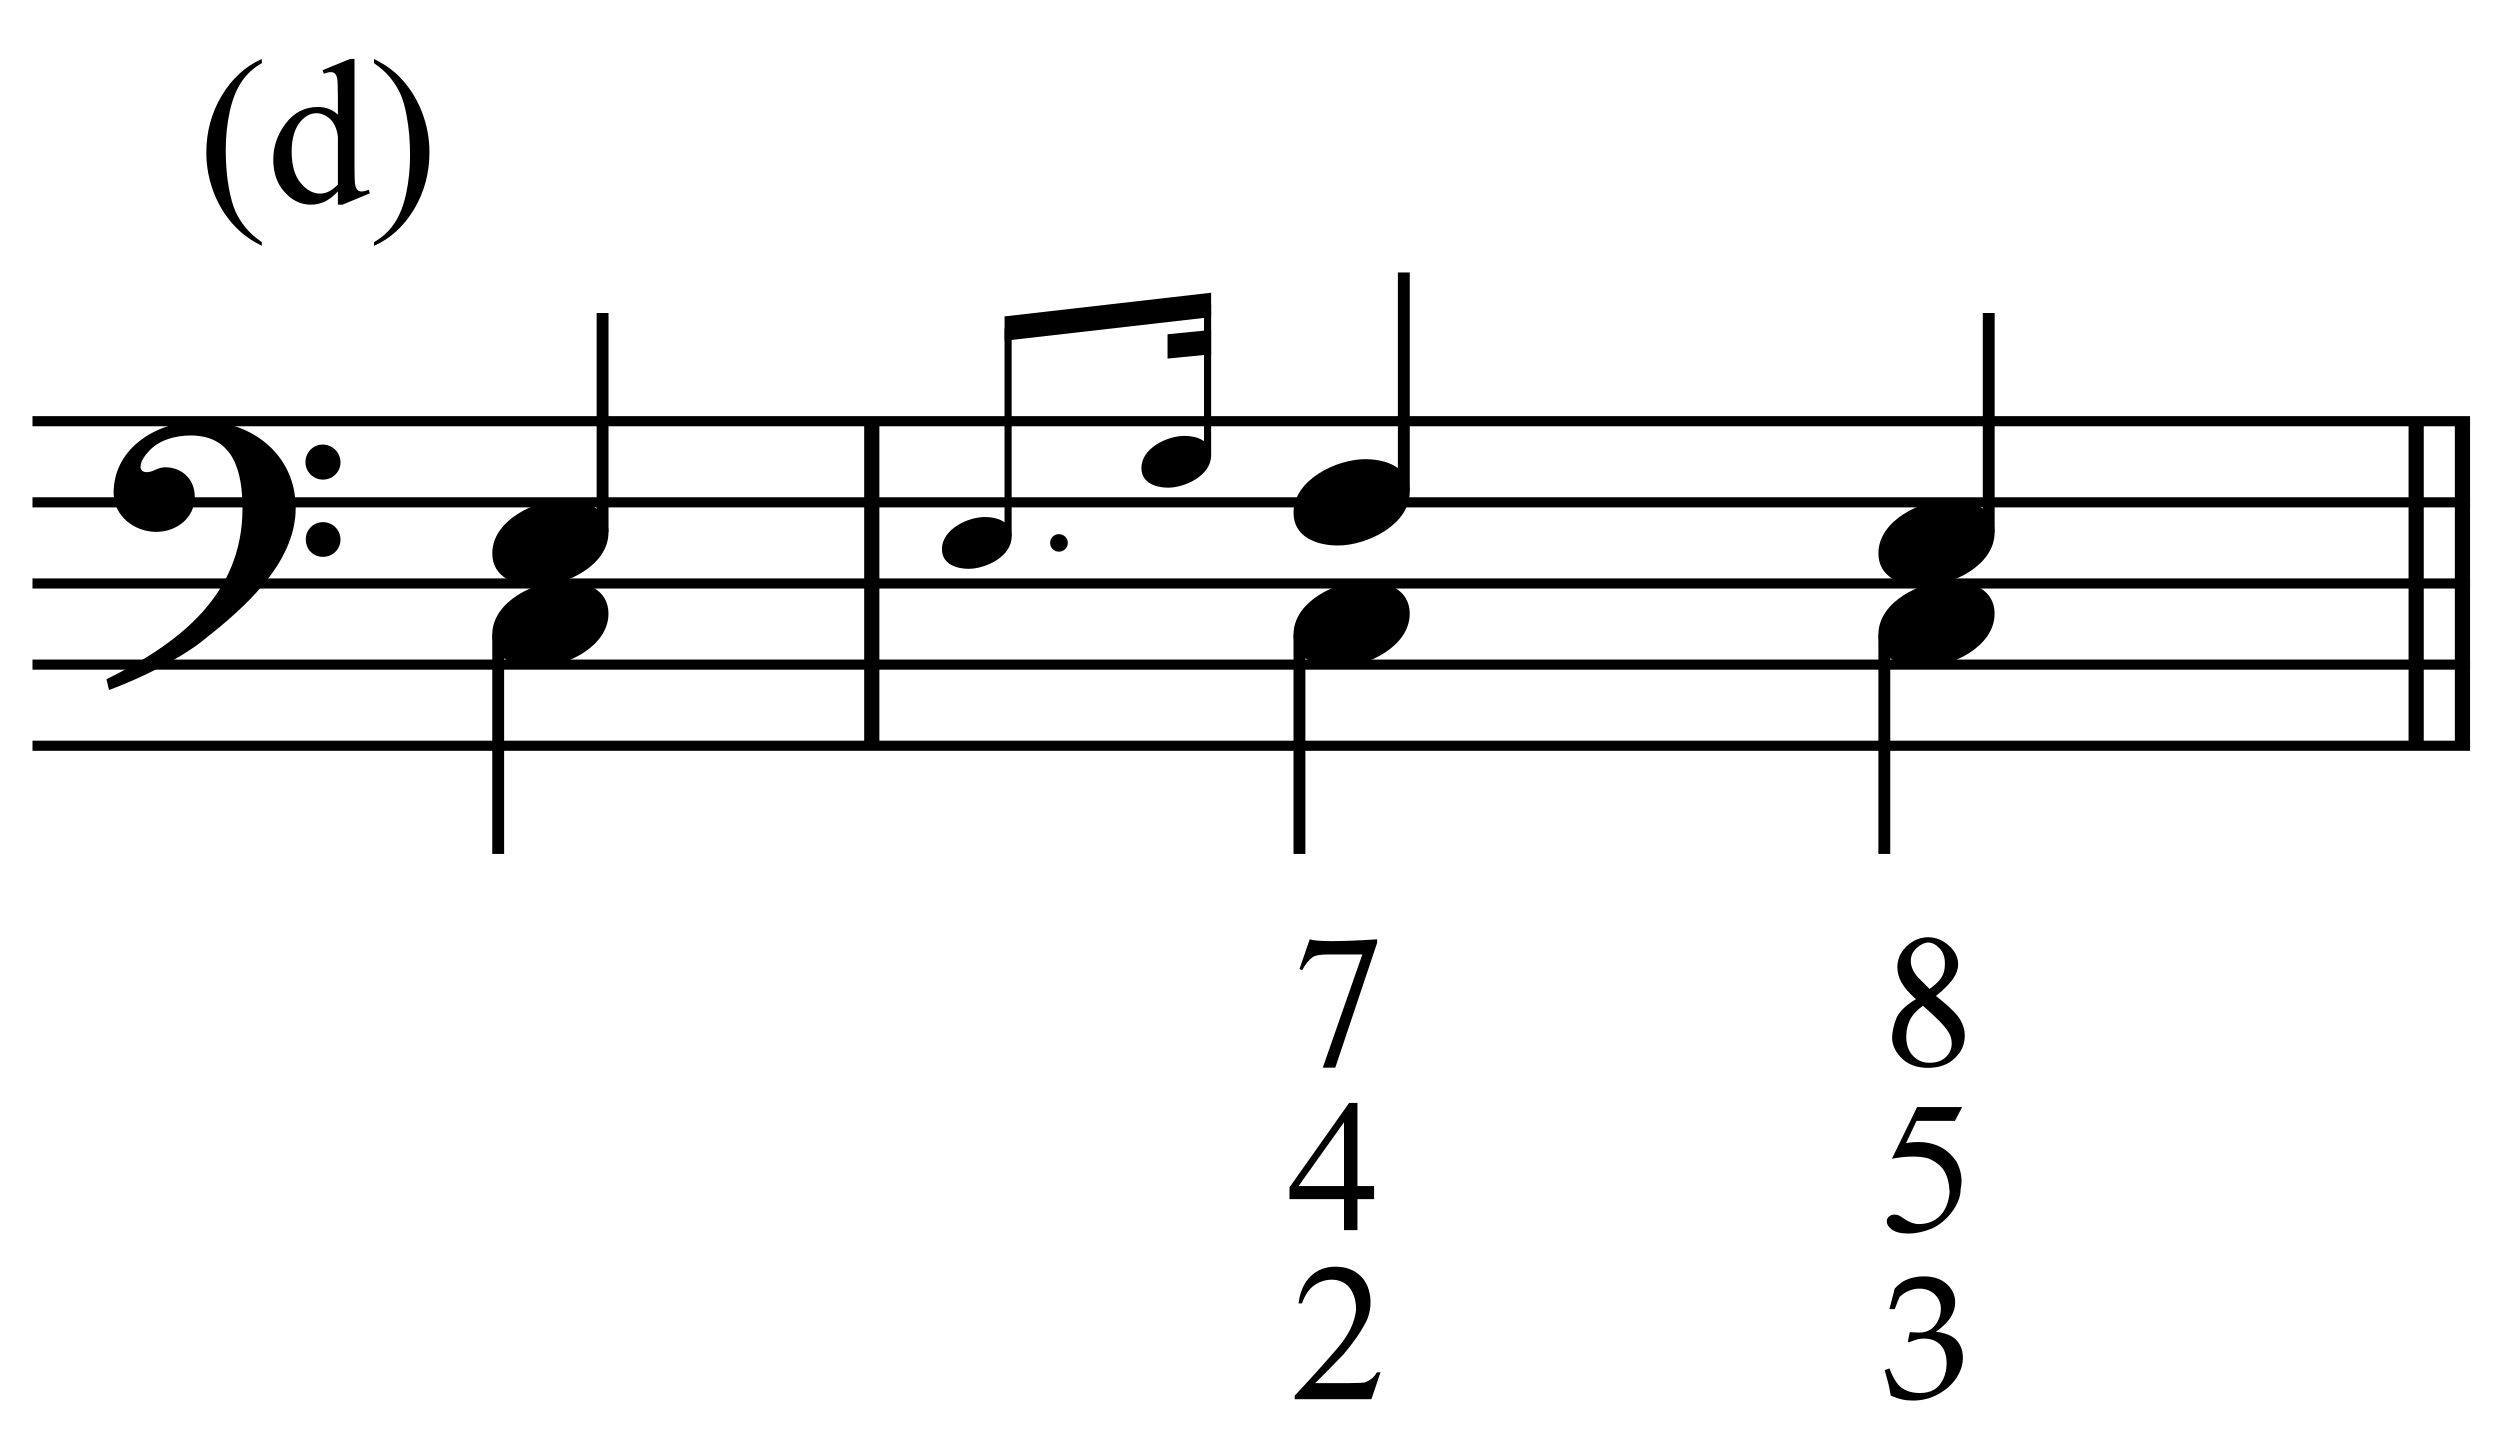 <?xml version="1.0" encoding="UTF-8" standalone="no"?>
<!DOCTYPE svg PUBLIC "-//W3C//DTD SVG 1.1//EN" "http://www.w3.org/Graphics/SVG/1.1/DTD/svg11.dtd">
<svg width="100%" height="100%" viewBox="0 0 658 381" version="1.1" xmlns="http://www.w3.org/2000/svg" xmlns:xlink="http://www.w3.org/1999/xlink" xml:space="preserve" xmlns:serif="http://www.serif.com/" style="fill-rule:evenodd;clip-rule:evenodd;stroke-miterlimit:10;">
    <g id="Trim" transform="matrix(4.167,0,0,4.167,0,0)">
        <g transform="matrix(0,1,1,0,-600.082,-124.21)">
            <path d="M150.814,655.146L171.314,655.146" style="fill:none;fill-rule:nonzero;stroke:black;stroke-width:0.96px;"/>
        </g>
        <g transform="matrix(0,1,1,0,-499.611,-224.681)">
            <path d="M251.285,655.146L271.785,655.146" style="fill:none;fill-rule:nonzero;stroke:black;stroke-width:0.96px;"/>
        </g>
        <g transform="matrix(0,1,1,0,-502.534,-221.758)">
            <path d="M248.362,655.146L268.862,655.146" style="fill:none;fill-rule:nonzero;stroke:black;stroke-width:0.96px;"/>
        </g>
        <path d="M18.678,32.078C18.678,28.716 15.91,26.584 12.692,26.584C10.047,26.584 7.177,28.203 7.177,31.135C7.177,32.59 8.489,33.595 9.863,33.595C11.134,33.595 12.302,32.734 12.302,31.381C12.302,30.233 11.462,29.515 10.437,29.515C9.924,29.515 9.699,29.823 9.268,29.823C8.981,29.823 8.879,29.659 8.879,29.495C8.879,29.105 9.166,28.757 9.412,28.49C10.027,27.793 11.093,27.506 12.036,27.506C14.803,27.506 15.316,29.864 15.316,32.119C15.316,37.633 11.216,40.688 6.726,42.902C6.87,43.496 6.849,43.517 6.911,43.578C9.145,42.738 11.482,41.528 12.815,40.462C15.295,38.494 18.678,35.645 18.678,32.078ZM21.507,29.208C21.507,28.593 21.015,28.08 20.379,28.08C19.785,28.08 19.293,28.572 19.293,29.187C19.293,29.802 19.785,30.294 20.4,30.294C21.015,30.294 21.507,29.802 21.507,29.208ZM21.507,34.087C21.507,33.472 21.015,32.98 20.4,32.98C19.785,32.98 19.313,33.472 19.313,34.066C19.313,34.702 19.785,35.173 20.4,35.173C21.015,35.173 21.507,34.681 21.507,34.087Z" style="fill-rule:nonzero;"/>
        <g transform="matrix(1,0,0,1,-106,-638.792)">
            <path d="M108.052,665.396L262.016,665.396" style="fill:none;fill-rule:nonzero;stroke:black;stroke-width:0.64px;"/>
        </g>
        <g transform="matrix(1,0,0,1,-106,-628.542)">
            <path d="M108.052,660.271L262.016,660.271" style="fill:none;fill-rule:nonzero;stroke:black;stroke-width:0.64px;"/>
        </g>
        <g transform="matrix(1,0,0,1,-106,-618.292)">
            <path d="M108.052,655.146L262.016,655.146" style="fill:none;fill-rule:nonzero;stroke:black;stroke-width:0.64px;"/>
        </g>
        <g transform="matrix(1,0,0,1,-106,-608.042)">
            <path d="M108.052,650.021L262.016,650.021" style="fill:none;fill-rule:nonzero;stroke:black;stroke-width:0.64px;"/>
        </g>
        <g transform="matrix(1,0,0,1,-106,-597.792)">
            <path d="M108.052,644.896L262.016,644.896" style="fill:none;fill-rule:nonzero;stroke:black;stroke-width:0.64px;"/>
        </g>
        <g transform="matrix(0,-1,-1,0,703.368,170.753)">
            <path d="M137.139,665.307L150.982,665.307" style="fill:none;fill-rule:nonzero;stroke:black;stroke-width:0.75px;"/>
        </g>
        <path d="M38.433,33.636C38.433,32.078 36.936,31.565 35.624,31.565C33.82,31.565 31.094,32.857 31.094,34.948C31.094,36.506 32.59,37.018 33.902,37.018C35.706,37.018 38.433,35.727 38.433,33.636Z" style="fill-rule:nonzero;"/>
        <g transform="matrix(0,1,1,0,-613.527,-90.462)">
            <path d="M130.536,644.994L144.399,644.994" style="fill:none;fill-rule:nonzero;stroke:black;stroke-width:0.75px;"/>
        </g>
        <g>
            <path d="M38.433,38.761C38.433,37.203 36.936,36.69 35.624,36.69C33.82,36.69 31.094,37.982 31.094,40.073C31.094,41.631 32.59,42.143 33.902,42.143C35.706,42.143 38.433,40.852 38.433,38.761Z" style="fill-rule:nonzero;"/>
            <path d="M63.898,33.898C63.898,32.963 63,32.656 62.213,32.656C61.131,32.656 59.495,33.431 59.495,34.685C59.495,35.62 60.393,35.928 61.18,35.928C62.262,35.928 63.898,35.153 63.898,33.898Z" style="fill-rule:nonzero;"/>
            <path d="M67.447,34.292C67.447,33.984 67.201,33.738 66.882,33.738C66.574,33.738 66.328,33.984 66.328,34.292C66.328,34.599 66.574,34.845 66.882,34.845C67.201,34.845 67.447,34.599 67.447,34.292Z" style="fill-rule:nonzero;"/>
            <path d="M76.497,28.773C76.497,27.838 75.599,27.531 74.812,27.531C73.73,27.531 72.094,28.306 72.094,29.56C72.094,30.495 72.992,30.803 73.779,30.803C74.861,30.803 76.497,30.028 76.497,28.773Z" style="fill-rule:nonzero;"/>
        </g>
        <g transform="matrix(0,-1,-1,0,728.356,196.994)">
            <path d="M163.109,664.681L176.24,664.681" style="fill:none;fill-rule:nonzero;stroke:black;stroke-width:0.45px;"/>
        </g>
        <g transform="matrix(0,-1,-1,0,744.265,206.283)">
            <path d="M177.523,667.991L187.024,667.991" style="fill:none;fill-rule:nonzero;stroke:black;stroke-width:0.45px;"/>
        </g>
        <g transform="matrix(1,0,0,1,-106,-651.988)">
            <path d="M182.498,670.478L169.452,671.972L169.452,673.51L182.498,672.016" style="fill-rule:nonzero;"/>
        </g>
        <g transform="matrix(1,0,0,1,-106,-648.511)">
            <path d="M182.498,669.35L179.745,669.623L179.745,671.161L182.498,670.888" style="fill-rule:nonzero;"/>
        </g>
        <g transform="matrix(0,-1,-1,0,756.54,218.8)">
            <path d="M187.748,667.87L201.592,667.87" style="fill:none;fill-rule:nonzero;stroke:black;stroke-width:0.75px;"/>
        </g>
        <g transform="matrix(0,-1,-1,0,790.92,258.305)">
            <path d="M224.691,665.307L238.534,665.307" style="fill:none;fill-rule:nonzero;stroke:black;stroke-width:0.75px;"/>
        </g>
        <g transform="matrix(0,1,1,0,-562.917,-141.071)">
            <path d="M181.145,644.994L195.009,644.994" style="fill:none;fill-rule:nonzero;stroke:black;stroke-width:0.75px;"/>
        </g>
        <g>
            <path d="M89.042,31.073C89.042,29.515 87.546,29.003 86.234,29.003C84.43,29.003 81.703,30.294 81.703,32.385C81.703,33.943 83.2,34.456 84.512,34.456C86.316,34.456 89.042,33.164 89.042,31.073Z" style="fill-rule:nonzero;"/>
            <path d="M125.985,33.636C125.985,32.078 124.488,31.565 123.176,31.565C121.372,31.565 118.646,32.857 118.646,34.948C118.646,36.506 120.142,37.018 121.454,37.018C123.258,37.018 125.985,35.727 125.985,33.636Z" style="fill-rule:nonzero;"/>
            <path d="M89.042,38.761C89.042,37.203 87.546,36.69 86.234,36.69C84.43,36.69 81.703,37.982 81.703,40.073C81.703,41.631 83.2,42.143 84.512,42.143C86.316,42.143 89.042,40.852 89.042,38.761Z" style="fill-rule:nonzero;"/>
        </g>
        <g transform="matrix(0,1,1,0,-525.975,-178.014)">
            <path d="M218.088,644.994L231.951,644.994" style="fill:none;fill-rule:nonzero;stroke:black;stroke-width:0.75px;"/>
        </g>
        <path d="M125.985,38.761C125.985,37.203 124.488,36.69 123.176,36.69C121.372,36.69 118.646,37.982 118.646,40.073C118.646,41.631 120.142,42.143 121.454,42.143C123.258,42.143 125.985,40.852 125.985,38.761Z" style="fill-rule:nonzero;"/>
        <g>
            <path d="M82.725,59.331C83.187,59.482 84.606,59.482 86.982,59.331L86.982,59.558L84.339,67.438L83.55,67.438L86.049,60.287L83.873,60.287C83.418,60.287 83.103,60.339 82.928,60.443C82.681,60.618 82.454,60.897 82.246,61.28L82.079,61.208L82.725,59.331Z" style="fill-rule:nonzero;"/>
            <path d="M86.792,74.914L86.792,75.739L85.74,75.739L85.74,77.7L84.891,77.7L84.891,75.739L81.447,75.739L81.447,74.998L85.214,69.664L85.74,69.664L85.74,74.914L86.792,74.914ZM84.891,74.914L84.891,70.884L82.021,74.914L84.891,74.914Z" style="fill-rule:nonzero;"/>
            <path d="M87.197,86.679L86.623,88.377L81.78,88.377L81.78,88.15C82.386,87.505 82.918,86.925 83.376,86.41C83.835,85.896 84.227,85.448 84.554,85.065C85.208,84.284 85.575,83.502 85.654,82.721C85.654,82.195 85.535,81.759 85.296,81.412C85.057,81.065 84.706,80.872 84.243,80.832C83.837,80.808 83.452,80.908 83.089,81.131C82.727,81.354 82.442,81.753 82.234,82.327L82.019,82.327C82.115,81.577 82.372,81.003 82.79,80.605C83.209,80.206 83.729,80.007 84.351,80.007C84.686,80.007 84.987,80.058 85.254,80.162C85.521,80.266 85.75,80.411 85.941,80.599C86.133,80.786 86.28,81.009 86.384,81.268C86.488,81.527 86.547,81.812 86.563,82.123C86.587,82.562 86.504,83 86.312,83.439C85.969,84.108 85.483,84.814 84.853,85.555C84.375,86.042 83.99,86.434 83.699,86.733C83.408,87.032 83.199,87.241 83.071,87.361L85.212,87.361C85.794,87.361 86.133,87.345 86.228,87.313C86.34,87.273 86.466,87.204 86.605,87.104C86.745,87.004 86.866,86.863 86.97,86.679L87.197,86.679Z" style="fill-rule:nonzero;"/>
        </g>
        <g>
            <path d="M121.015,63.11C120.585,62.727 120.282,62.378 120.106,62.063C119.931,61.748 119.843,61.423 119.843,61.089C119.843,60.578 120.043,60.136 120.441,59.761C120.84,59.386 121.29,59.199 121.793,59.199C122.263,59.199 122.697,59.375 123.096,59.725C123.487,60.068 123.682,60.463 123.682,60.909C123.682,61.204 123.576,61.507 123.365,61.818C123.154,62.129 122.793,62.492 122.283,62.906C122.961,63.448 123.415,63.867 123.646,64.162C123.949,64.56 124.101,64.979 124.101,65.417C124.101,65.984 123.885,66.462 123.455,66.852C123.032,67.251 122.474,67.45 121.781,67.45C121.031,67.45 120.445,67.215 120.023,66.745C119.68,66.37 119.509,65.956 119.509,65.501C119.532,65.111 119.62,64.724 119.772,64.341C119.931,63.927 120.346,63.516 121.015,63.11ZM121.876,62.464C122.076,62.32 122.239,62.185 122.367,62.057C122.494,61.93 122.594,61.802 122.666,61.675C122.737,61.547 122.785,61.417 122.809,61.286C122.833,61.154 122.845,61.009 122.845,60.849C122.845,60.443 122.729,60.124 122.498,59.893C122.267,59.654 122.036,59.534 121.805,59.534C121.565,59.534 121.318,59.65 121.063,59.881C120.816,60.104 120.692,60.375 120.692,60.694C120.692,61.101 120.892,61.495 121.29,61.878L121.876,62.464ZM121.458,63.528C121.075,63.799 120.804,64.094 120.645,64.413C120.485,64.732 120.405,65.083 120.405,65.465C120.405,65.976 120.543,66.38 120.818,66.679C121.093,66.978 121.446,67.128 121.876,67.128C122.307,67.128 122.648,67.01 122.899,66.775C123.15,66.54 123.275,66.251 123.275,65.908C123.275,65.629 123.2,65.378 123.048,65.154C122.913,64.947 122.711,64.708 122.444,64.437C122.177,64.166 121.848,63.863 121.458,63.528Z" style="fill-rule:nonzero;"/>
            <path d="M123.935,69.926L123.48,70.799L121.053,70.799L120.395,72.198C121.83,71.967 122.891,72.357 123.576,73.37C123.879,73.944 123.967,74.522 123.839,75.104C123.839,75.359 123.787,75.612 123.684,75.863C123.58,76.114 123.445,76.349 123.277,76.569C123.11,76.788 122.918,76.987 122.703,77.167C122.488,77.346 122.269,77.487 122.045,77.591C121.519,77.806 121.021,77.914 120.551,77.914C120.072,77.914 119.724,77.832 119.504,77.669C119.285,77.505 119.175,77.328 119.175,77.137C119.175,77.025 119.221,76.927 119.313,76.844C119.405,76.76 119.518,76.718 119.654,76.718C119.757,76.718 119.847,76.734 119.923,76.766C119.999,76.798 120.128,76.878 120.312,77.005C120.614,77.212 120.909,77.316 121.196,77.316C121.747,77.316 122.193,77.143 122.536,76.796C122.879,76.449 123.082,75.949 123.146,75.295C123.114,74.721 122.998,74.275 122.799,73.956C122.608,73.637 122.273,73.374 121.794,73.167C121.188,73.007 120.423,73.015 119.498,73.19L121.089,69.926L123.935,69.926Z" style="fill-rule:nonzero;"/>
            <path d="M119.423,88.15C119.373,87.842 119.327,87.606 119.288,87.439C119.262,87.335 119.181,87.036 119.044,86.545L119.342,86.431C119.57,87.038 119.831,87.449 120.125,87.664C120.42,87.879 120.804,87.987 121.278,87.987C121.625,87.987 121.916,87.918 122.153,87.781C122.39,87.644 122.582,87.425 122.731,87.125C122.879,86.825 122.953,86.487 122.953,86.111C122.953,85.609 122.825,85.223 122.568,84.953C122.311,84.684 121.966,84.549 121.532,84.549C121.388,84.549 121.253,84.564 121.128,84.593C121.004,84.622 120.819,84.687 120.573,84.788L120.508,84.734L120.627,84.143C120.916,84.161 121.11,84.17 121.207,84.17C121.648,84.17 121.989,84.015 122.229,83.706C122.47,83.397 122.59,83.048 122.59,82.657C122.59,82.307 122.462,82.008 122.207,81.763C121.953,81.517 121.63,81.394 121.24,81.394C121.005,81.394 120.779,81.441 120.562,81.535C120.345,81.629 120.153,81.755 119.987,81.914C119.922,82.052 119.819,82.31 119.678,82.69L119.342,82.69L119.678,81.388C119.92,81.135 120.148,80.958 120.361,80.857C120.712,80.698 121.095,80.619 121.511,80.619C122.122,80.619 122.605,80.779 122.961,81.101C123.317,81.423 123.495,81.813 123.495,82.272C123.495,82.583 123.403,82.889 123.219,83.191C123.034,83.493 122.722,83.801 122.281,84.116C122.689,84.17 123.012,84.263 123.248,84.395C123.485,84.527 123.667,84.713 123.793,84.953C123.92,85.194 123.983,85.462 123.983,85.759C123.983,86.189 123.848,86.612 123.577,87.027C123.305,87.443 122.924,87.786 122.432,88.057C121.941,88.329 121.408,88.464 120.833,88.464C120.58,88.464 120.349,88.441 120.139,88.394C119.929,88.347 119.691,88.265 119.423,88.15Z" style="fill-rule:nonzero;"/>
        </g>
        <g>
            <path d="M16.537,15.295L16.537,15.53C15.898,15.209 15.365,14.832 14.938,14.4C14.328,13.787 13.858,13.063 13.528,12.229C13.198,11.396 13.033,10.53 13.033,9.633C13.033,8.321 13.357,7.125 14.004,6.044C14.652,4.962 15.496,4.189 16.537,3.724L16.537,3.99C16.017,4.278 15.589,4.672 15.255,5.171C14.921,5.67 14.671,6.303 14.506,7.069C14.341,7.835 14.258,8.635 14.258,9.468C14.258,10.374 14.328,11.197 14.468,11.938C14.578,12.521 14.711,12.99 14.868,13.344C15.024,13.697 15.235,14.036 15.499,14.362C15.764,14.688 16.11,14.999 16.537,15.295Z" style="fill-rule:nonzero;"/>
            <path d="M21.342,12.096C21.059,12.392 20.782,12.605 20.511,12.734C20.24,12.863 19.948,12.928 19.635,12.928C19,12.928 18.446,12.662 17.972,12.131C17.498,11.6 17.261,10.918 17.261,10.084C17.261,9.25 17.523,8.488 18.048,7.796C18.573,7.104 19.248,6.758 20.073,6.758C20.585,6.758 21.008,6.921 21.342,7.247L21.342,6.174C21.342,5.509 21.326,5.101 21.295,4.949C21.263,4.796 21.213,4.693 21.145,4.638C21.078,4.583 20.993,4.555 20.892,4.555C20.782,4.555 20.636,4.589 20.454,4.657L20.371,4.435L22.104,3.724L22.39,3.724L22.39,10.446C22.39,11.127 22.405,11.543 22.437,11.693C22.469,11.843 22.52,11.948 22.59,12.007C22.659,12.067 22.741,12.096 22.834,12.096C22.948,12.096 23.101,12.06 23.291,11.988L23.361,12.21L21.634,12.928L21.342,12.928L21.342,12.096ZM21.342,11.652L21.342,8.656C21.317,8.368 21.241,8.106 21.114,7.869C20.987,7.632 20.819,7.453 20.609,7.332C20.4,7.212 20.195,7.151 19.997,7.151C19.624,7.151 19.292,7.319 19,7.653C18.615,8.093 18.422,8.736 18.422,9.583C18.422,10.437 18.609,11.092 18.981,11.547C19.353,12.002 19.768,12.229 20.225,12.229C20.61,12.229 20.983,12.037 21.342,11.652Z" style="fill-rule:nonzero;"/>
            <path d="M23.621,3.99L23.621,3.724C24.264,4.041 24.8,4.416 25.227,4.847C25.832,5.465 26.3,6.19 26.63,7.021C26.96,7.853 27.125,8.719 27.125,9.621C27.125,10.932 26.802,12.129 26.157,13.21C25.512,14.291 24.666,15.065 23.621,15.53L23.621,15.295C24.142,15.003 24.57,14.609 24.906,14.112C25.243,13.614 25.492,12.982 25.655,12.214C25.818,11.446 25.9,10.645 25.9,9.811C25.9,8.91 25.83,8.087 25.69,7.342C25.585,6.758 25.452,6.29 25.294,5.939C25.135,5.588 24.924,5.249 24.662,4.923C24.4,4.597 24.053,4.286 23.621,3.99Z" style="fill-rule:nonzero;"/>
        </g>
    </g>
</svg>
